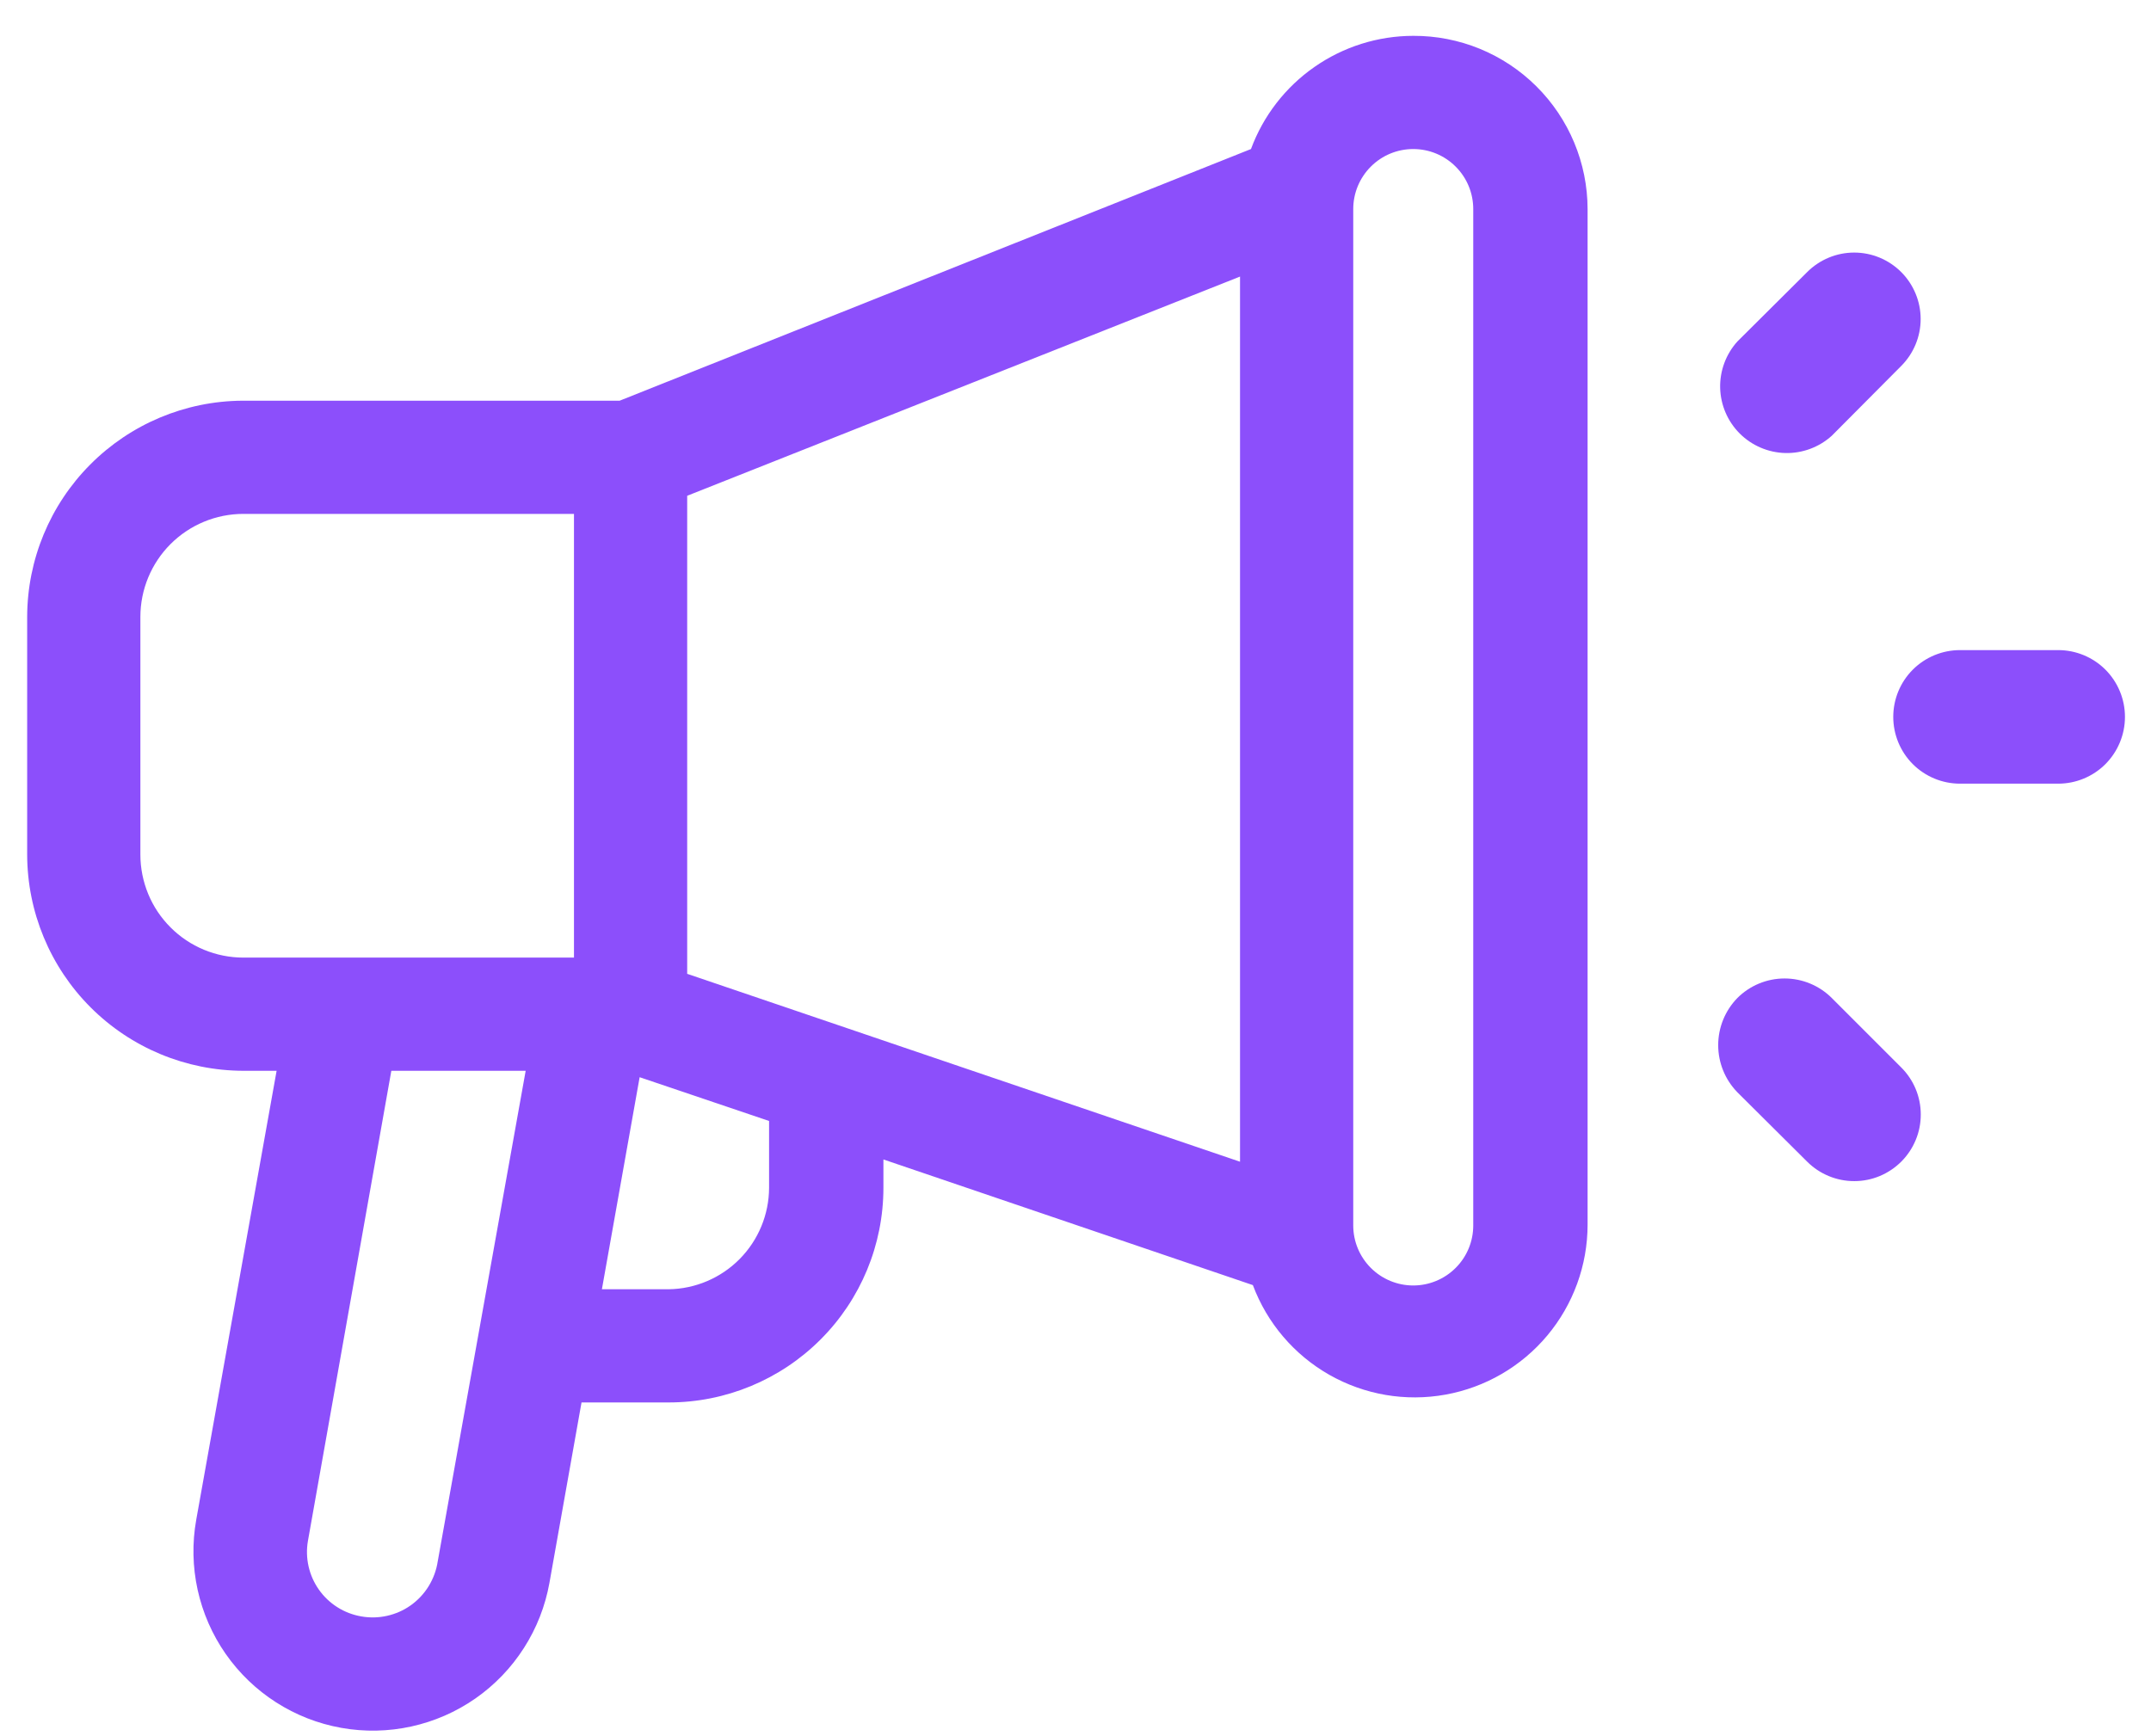 <svg width="57" height="46" viewBox="0 0 57 46" fill="none" xmlns="http://www.w3.org/2000/svg">
<g clip-path="url(#clip0_7_298)">
<path d="M37.45 0.95C36.513 0.951 35.598 1.239 34.83 1.776C34.061 2.312 33.475 3.071 33.15 3.95L16.42 10.62H6.42C4.906 10.63 3.458 11.239 2.391 12.312C1.323 13.385 0.723 14.836 0.72 16.35L0.72 22.65C0.723 24.169 1.327 25.625 2.401 26.699C3.475 27.773 4.931 28.377 6.45 28.38H7.33L5.2 40.28C5.09 40.895 5.103 41.525 5.237 42.135C5.371 42.744 5.623 43.322 5.98 43.834C6.701 44.868 7.804 45.574 9.045 45.795C10.286 46.016 11.565 45.736 12.599 45.015C13.111 44.658 13.548 44.203 13.884 43.677C14.221 43.151 14.45 42.565 14.56 41.95L15.41 37.17H17.72C19.229 37.17 20.676 36.57 21.743 35.503C22.811 34.436 23.41 32.989 23.41 31.48V30.73L33.2 34.06C33.576 35.065 34.292 35.906 35.225 36.437C36.158 36.968 37.247 37.154 38.303 36.963C39.359 36.773 40.315 36.218 41.003 35.395C41.691 34.572 42.069 33.533 42.07 32.46V5.54C42.069 4.935 41.948 4.336 41.715 3.778C41.482 3.22 41.141 2.713 40.712 2.287C40.283 1.86 39.774 1.523 39.214 1.293C38.654 1.064 38.055 0.947 37.45 0.95ZM18.21 25.81V13.14L32.86 7.33V30.79L18.21 25.81ZM3.72 22.65V16.35C3.72 15.626 4.008 14.931 4.52 14.419C5.032 13.908 5.726 13.62 6.45 13.62H15.21V25.38H6.45C6.091 25.38 5.736 25.309 5.405 25.172C5.074 25.035 4.773 24.834 4.52 24.58C4.266 24.327 4.065 24.026 3.928 23.695C3.791 23.363 3.72 23.008 3.72 22.65ZM10.88 42.55C10.692 42.683 10.479 42.776 10.254 42.826C10.029 42.876 9.797 42.881 9.57 42.84C9.346 42.801 9.132 42.719 8.94 42.597C8.748 42.476 8.582 42.318 8.451 42.132C8.32 41.946 8.227 41.737 8.177 41.515C8.127 41.293 8.121 41.064 8.16 40.84L10.37 28.38H13.93L11.6 41.38C11.565 41.613 11.483 41.837 11.36 42.038C11.236 42.24 11.073 42.414 10.88 42.55ZM20.38 31.48C20.378 32.187 20.097 32.866 19.6 33.369C19.102 33.872 18.427 34.16 17.72 34.17H15.95L16.95 28.55L20.38 29.71V31.48ZM39.04 32.48C39.04 32.902 38.873 33.306 38.574 33.604C38.276 33.902 37.872 34.07 37.45 34.07C37.028 34.07 36.624 33.902 36.326 33.604C36.028 33.306 35.86 32.902 35.86 32.48V5.54C35.86 5.118 36.028 4.714 36.326 4.416C36.624 4.117 37.028 3.95 37.45 3.95C37.872 3.95 38.276 4.117 38.574 4.416C38.873 4.714 39.04 5.118 39.04 5.54V32.48Z" fill="#8C4FFB"/>
<path d="M54.54 17.23H51.94C51.471 17.23 51.02 17.416 50.688 17.748C50.356 18.08 50.17 18.53 50.17 19C50.17 19.469 50.356 19.92 50.688 20.252C51.02 20.584 51.471 20.77 51.94 20.77H54.54C55.009 20.77 55.46 20.584 55.792 20.252C56.123 19.92 56.31 19.469 56.31 19C56.31 18.53 56.123 18.08 55.792 17.748C55.46 17.416 55.009 17.23 54.54 17.23Z" fill="#8C4FFB"/>
<path d="M48.54 26.45C48.208 26.119 47.759 25.933 47.29 25.933C46.821 25.933 46.372 26.119 46.04 26.45C45.714 26.784 45.531 27.233 45.531 27.7C45.531 28.167 45.714 28.616 46.04 28.95L47.89 30.79C48.054 30.953 48.249 31.083 48.463 31.171C48.677 31.259 48.907 31.305 49.139 31.304C49.37 31.304 49.599 31.258 49.813 31.169C50.027 31.079 50.221 30.949 50.385 30.785C50.548 30.621 50.678 30.426 50.766 30.212C50.855 29.998 50.9 29.768 50.899 29.536C50.899 29.305 50.853 29.075 50.764 28.861C50.675 28.648 50.544 28.453 50.38 28.29L48.54 26.45Z" fill="#8C4FFB"/>
<path d="M48.54 11.55L50.38 9.7C50.71 9.37 50.896 8.922 50.896 8.455C50.896 7.988 50.71 7.54 50.38 7.21C50.05 6.88 49.602 6.694 49.135 6.694C48.668 6.694 48.22 6.88 47.89 7.21L46.04 9.05C45.736 9.387 45.572 9.828 45.583 10.282C45.595 10.736 45.78 11.168 46.101 11.489C46.422 11.81 46.855 11.995 47.308 12.007C47.762 12.018 48.203 11.854 48.54 11.55Z" fill="#8C4FFB"/>
</g>
<defs>
<clipPath id="clip0_7_298">
<rect width="55.59" height="44.91" fill="white" transform="translate(0.72 0.95)"/>
</clipPath>
</defs>
</svg>
